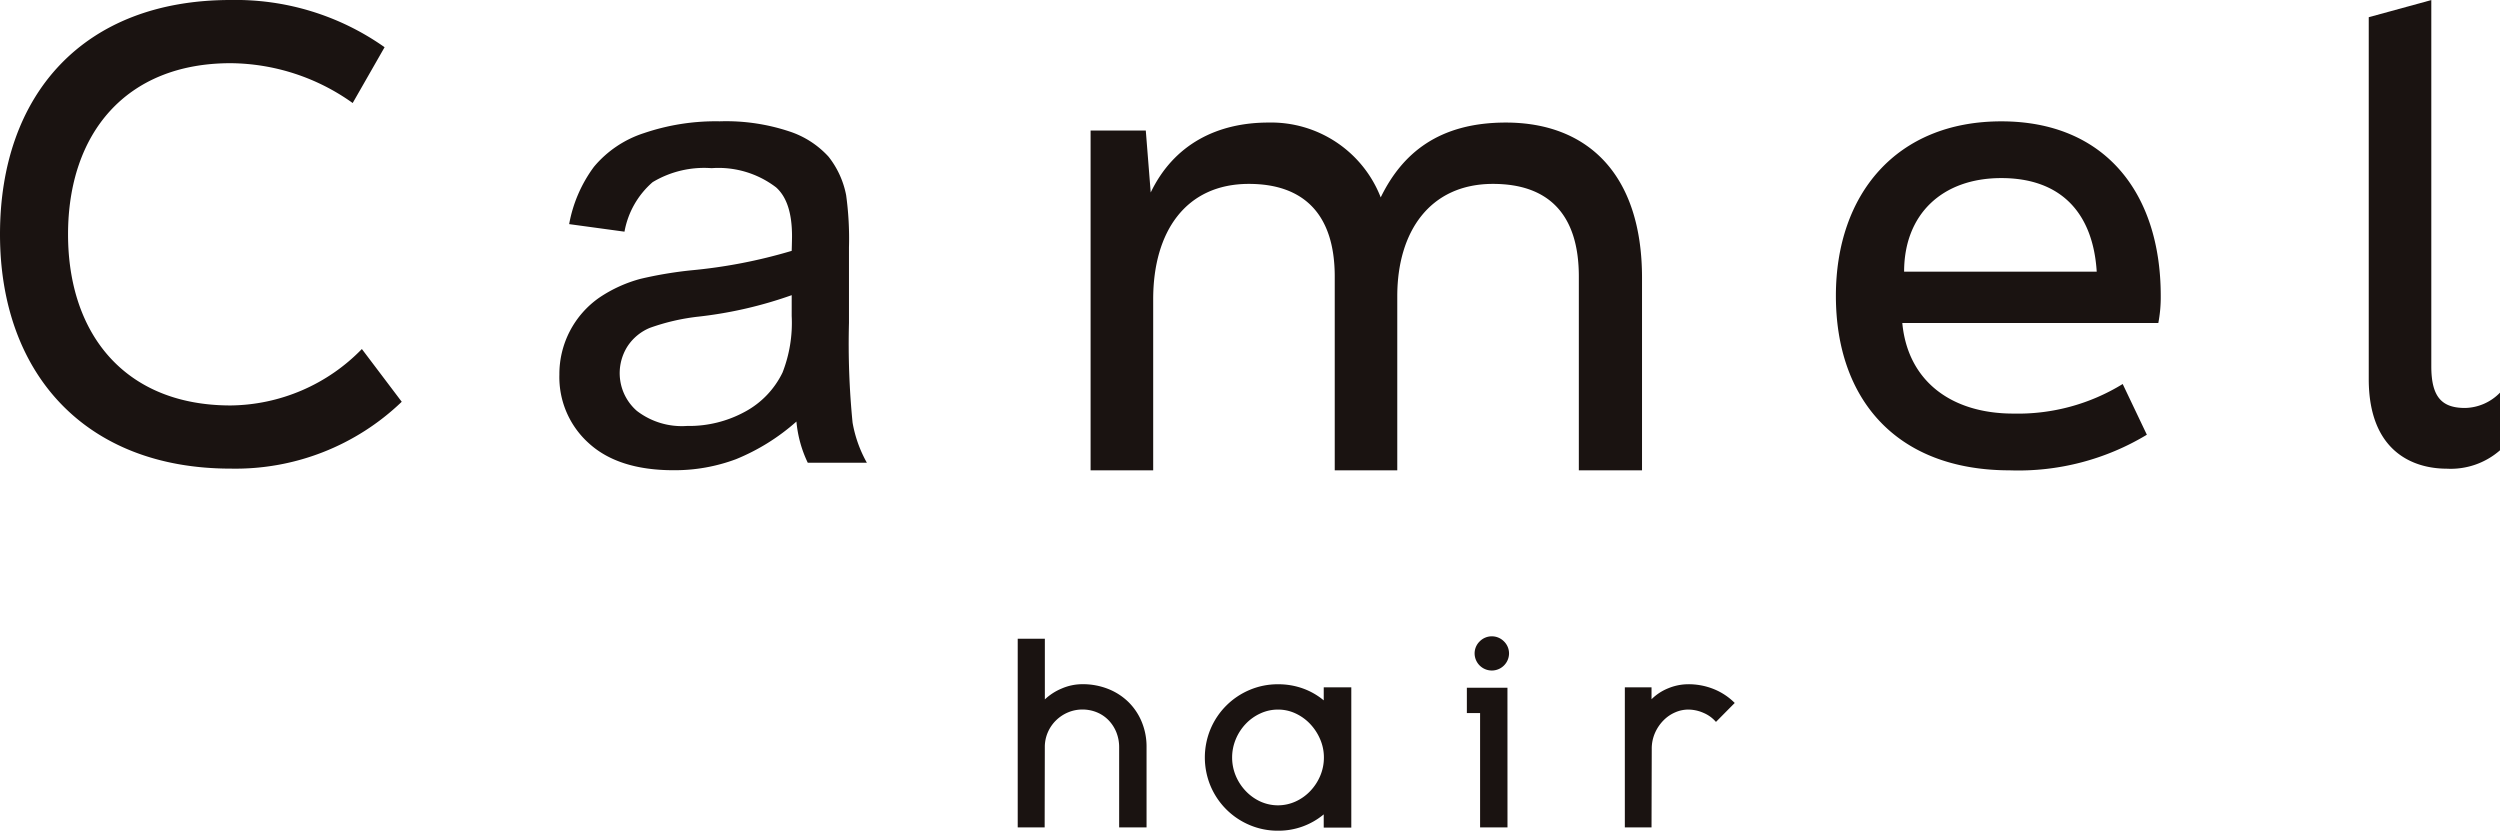 <svg xmlns="http://www.w3.org/2000/svg" width="219" height="72.768" viewBox="0 0 219 72.768"><g transform="translate(-96 -307.964)"><path d="M96,328.489c0-12.25,7.307-20.525,20.2-20.525A22.608,22.608,0,0,1,129.69,312.1l-2.795,4.889A18.612,18.612,0,0,0,116.2,313.5c-9.188,0-14.239,6.179-14.239,14.99s5.051,14.992,14.239,14.992a16.268,16.268,0,0,0,11.5-4.944l3.492,4.621a21.021,21.021,0,0,1-14.99,5.856C103.469,349.015,96,340.686,96,328.489Z" fill="#1a1311"/><path d="M201.76,352.7a18.426,18.426,0,0,1-5.3,3.3,15.305,15.305,0,0,1-5.468.964q-4.819,0-7.408-2.355a7.772,7.772,0,0,1-2.589-6.017,8.156,8.156,0,0,1,3.539-6.775A12.016,12.016,0,0,1,188.1,340.2a35.149,35.149,0,0,1,4.406-.744,45.3,45.3,0,0,0,8.84-1.708c.02-.679.028-1.11.028-1.294q0-3.03-1.4-4.27a8.3,8.3,0,0,0-5.647-1.679,8.759,8.759,0,0,0-5.164,1.225,7.5,7.5,0,0,0-2.465,4.337l-4.847-.661a12.027,12.027,0,0,1,2.176-5.026,9.526,9.526,0,0,1,4.38-2.947,19.515,19.515,0,0,1,6.637-1.033,17.552,17.552,0,0,1,6.086.882,8.013,8.013,0,0,1,3.443,2.217,7.807,7.807,0,0,1,1.542,3.373,27.9,27.9,0,0,1,.248,4.573v6.61a70.111,70.111,0,0,0,.316,8.743,11.03,11.03,0,0,0,1.253,3.512h-5.178A10.523,10.523,0,0,1,201.76,352.7Zm-.414-11.071a36.41,36.41,0,0,1-8.1,1.873,18.7,18.7,0,0,0-4.324.991,4.306,4.306,0,0,0-1.955,1.611,4.381,4.381,0,0,0,.812,5.66,6.457,6.457,0,0,0,4.393,1.322,10.219,10.219,0,0,0,5.095-1.253,7.706,7.706,0,0,0,3.278-3.43,11.971,11.971,0,0,0,.8-4.957Z" transform="translate(-35.993 -7.809)" fill="#1a1311"/><path d="M261.713,357.051V327.284h4.835l.431,5.427c2.041-4.245,5.856-6.125,10.317-6.125a10.3,10.3,0,0,1,9.832,6.556c1.881-3.868,5.105-6.556,10.962-6.556,7.145,0,11.928,4.514,11.928,13.594v16.872h-5.535V340.073c0-5.482-2.687-8.114-7.522-8.114-5.535,0-8.383,4.191-8.383,9.834v15.259H283.1V340.073c0-5.482-2.74-8.114-7.522-8.114-5.535,0-8.382,4.191-8.382,10.1v14.991Z" transform="translate(-70.177 -7.886)" fill="#1a1311"/><path d="M374.96,341.689c0-8.886,5.289-15.286,14.492-15.286,9.046,0,13.965,6.241,13.965,15.286a12.074,12.074,0,0,1-.212,2.38H380.778c.475,5.078,4.283,7.934,9.732,7.934a17.514,17.514,0,0,0,9.574-2.591l2.116,4.443a21.782,21.782,0,0,1-12.006,3.12C380.249,356.974,374.96,350.733,374.96,341.689Zm22.849-2.116c-.317-5.078-3.068-8.2-8.358-8.2-5.183,0-8.515,3.174-8.515,8.2Z" transform="translate(-118.136 -7.809)" fill="#1a1311"/><path d="M455.926,341.171v-31.7l5.48-1.5v32.078c0,2.687.913,3.653,2.956,3.653a4.386,4.386,0,0,0,3.062-1.343v5.05a6.553,6.553,0,0,1-4.675,1.612C459.74,349.015,455.926,347.457,455.926,341.171Z" transform="translate(-152.424)" fill="#1a1311"/><g transform="translate(185.152 363.706)"><g transform="translate(0)"><path d="M261.926,414.49v7.054h-2.4v-7a3.5,3.5,0,0,0-.251-1.343,3.286,3.286,0,0,0-.686-1.053,3.019,3.019,0,0,0-1.024-.686,3.311,3.311,0,0,0-1.266-.242,3.212,3.212,0,0,0-1.227.242,3.34,3.34,0,0,0-1.053.686,3.29,3.29,0,0,0-.734,1.053,3.213,3.213,0,0,0-.271,1.324L253,421.544H250.64V405.021h2.377l0,5.314a4.842,4.842,0,0,1,1.48-.956,4.556,4.556,0,0,1,1.81-.377,6.019,6.019,0,0,1,2.255.415,5.344,5.344,0,0,1,1.781,1.15,5.228,5.228,0,0,1,1.162,1.739A5.654,5.654,0,0,1,261.926,414.49Z" transform="translate(-250.64 -404.808)" fill="#1a1311"/><path d="M291.9,424.488h-2.416v-1.159a6.168,6.168,0,0,1-4,1.43,6.27,6.27,0,0,1-2.5-.5,6.405,6.405,0,0,1-3.411-3.411,6.481,6.481,0,0,1,0-5.005,6.41,6.41,0,0,1,3.411-3.411,6.281,6.281,0,0,1,2.5-.5,6.354,6.354,0,0,1,2.175.367,6.041,6.041,0,0,1,1.826,1.043V412.2H291.9Zm-2.4-6.145a3.993,3.993,0,0,0-.329-1.595,4.528,4.528,0,0,0-.879-1.343,4.183,4.183,0,0,0-1.276-.918,3.59,3.59,0,0,0-1.536-.338,3.653,3.653,0,0,0-1.546.338,4.14,4.14,0,0,0-1.285.918,4.371,4.371,0,0,0-.87,1.343,4.171,4.171,0,0,0,0,3.2,4.406,4.406,0,0,0,.87,1.333,4.164,4.164,0,0,0,1.275.918,3.729,3.729,0,0,0,3.1,0,4.131,4.131,0,0,0,1.285-.918,4.417,4.417,0,0,0,.87-1.333A4.072,4.072,0,0,0,289.5,418.343Z" transform="translate(-262.678 -407.732)" fill="#1a1311"/><path d="M322.447,421.388h-2.4V411.377h-1.159v-2.222h3.556Zm.135-15.21a1.508,1.508,0,0,1-3.015,0,1.471,1.471,0,0,1,.445-1.082,1.493,1.493,0,0,1,2.126,0A1.473,1.473,0,0,1,322.582,406.179Z" transform="translate(-279.543 -404.652)" fill="#1a1311"/><path d="M352.517,413.568l-1.643,1.662a2.936,2.936,0,0,0-1.092-.792,3.343,3.343,0,0,0-1.343-.29,2.88,2.88,0,0,0-1.131.242,3.213,3.213,0,0,0-1.025.7,3.673,3.673,0,0,0-.744,1.092,3.418,3.418,0,0,0-.29,1.43l-.019,6.861h-2.338V412.2h2.338v1.044a4.4,4.4,0,0,1,1.479-.967,4.627,4.627,0,0,1,1.749-.348,5.914,5.914,0,0,1,2.2.415A5.473,5.473,0,0,1,352.517,413.568Z" transform="translate(-289.708 -407.732)" fill="#1a1311"/></g></g></g></svg>